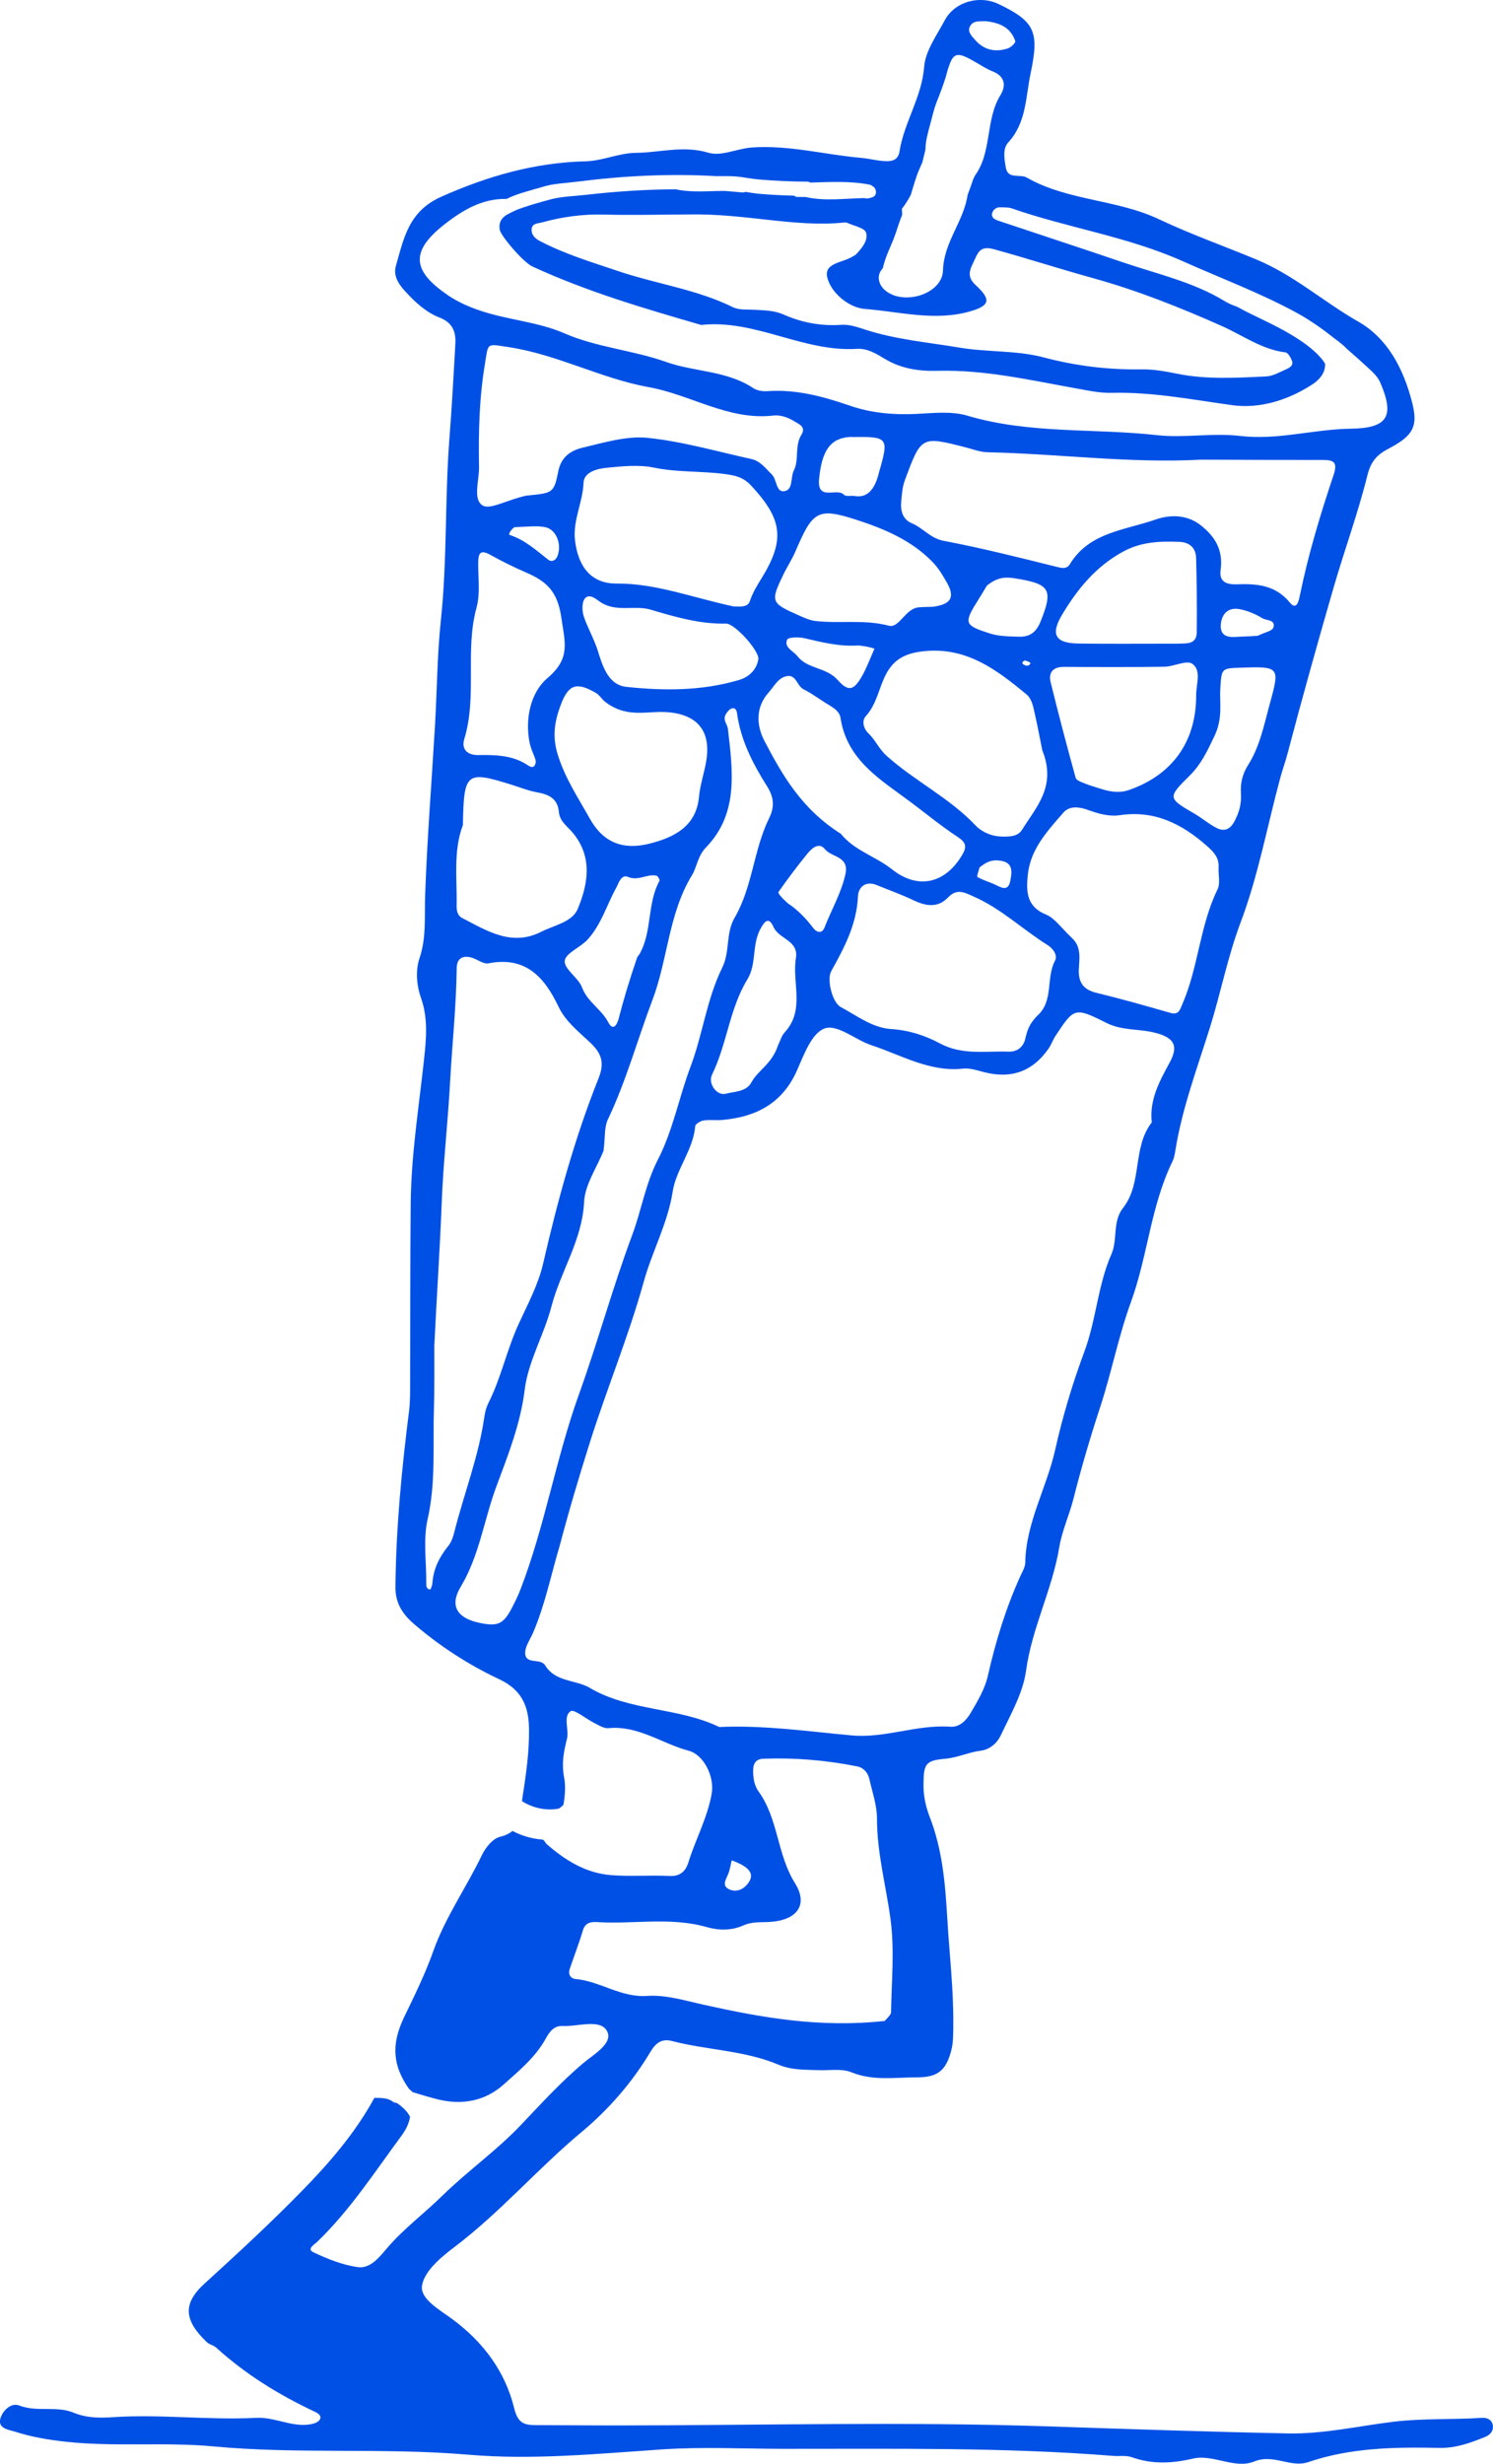 <?xml version="1.0" encoding="UTF-8"?>
<svg id="Layer_2" data-name="Layer 2" xmlns="http://www.w3.org/2000/svg" viewBox="0 0 841.83 1388.25">
  <defs>
    <style>
      .cls-1 {
        fill: #0050e6;
      }
    </style>
  </defs>
  <g id="Layer_1-2" data-name="Layer 1">
    <path class="cls-1" d="M841.73,1366.48c-.61-3.31-3.45-4.32-6.21-4.14-16.55,1.09-33.05.19-49.77,2.19-19.79,2.38-39.38,7.01-59.69,6.59-45.11-.93-90.19-2.47-135.27-3.98-80.74-2.7-161.63-.59-242.46-.52-15.33.01-30.66-.18-45.99-.19-6.72,0-10.33-.94-12.45-9.62-5.02-20.54-17.37-37.11-34.6-49.9-7.15-5.31-18.47-11.46-17.35-19,1.17-7.92,10.36-15.83,17.79-21.42,26.01-19.56,47.18-44.35,72.09-65.1,15.4-12.82,28.67-28.07,39.07-45.49,2.71-4.54,6.14-7.42,11.94-5.9,19.89,5.2,40.96,5.26,60.12,13.35,7.44,3.14,14.92,2.78,22.51,3.09,6.24.26,13.14-1.05,18.59,1.18,12.3,5.02,24.76,2.85,37.12,2.86,11.7,0,16.28-3.97,19.21-15.15,1.21-4.6,1.08-9.62,1.13-14.45.2-20.09-2.21-40.04-3.38-60.02-1.14-19.61-2.76-38.62-9.82-56.88-2.31-5.97-3.62-11.82-3.59-18.16.07-11.82.88-13.84,12.14-14.83,7.1-.63,13.33-3.71,20.21-4.57,5.33-.67,9.32-4.58,11.22-8.62,5.56-11.83,12.54-23.85,14.26-36.44,3.29-24.15,14.81-45.75,18.74-69.65,1.51-9.16,5.7-18.13,8.07-27.54,4.33-17.23,9.45-34.47,14.97-51.31,6.44-19.64,10.32-39.95,17.4-59.36,9.44-25.87,11.12-54.06,23.39-79.14.89-1.82,1.27-3.94,1.59-5.97,3.81-23.91,12.34-46.49,19.52-69.45,6.14-19.62,9.95-39.74,17.31-59.23,9.89-26.2,14.99-54.21,22.34-81.39,1.25-4.63,2.9-9.13,4.13-13.81,8.24-31.24,16.94-62.36,25.93-93.39,6.12-21.12,13.73-41.84,19.03-63.15,1.95-7.84,5.26-11.66,11.92-15.14,14-7.33,16.84-12.53,13.28-26.3-4.77-18.48-13.53-35.77-30.36-45.35-19.47-11.08-36.16-26.15-57.45-34.99-18.23-7.57-36.97-14.19-54.76-22.61-23.97-11.35-51.51-10.33-74.7-23.55-3.78-2.15-10.63,1.23-11.77-5.63-.79-4.7-1.93-10.55,1.4-14.17,10.26-11.18,9.74-25.37,12.56-38.77,4.95-23.52,2.61-29.26-17.96-39.15-10.93-5.25-24.86-1.35-30.46,9.18-4.51,8.48-10.89,17.2-11.59,26.19-1.33,17.15-11.27,31.2-13.88,47.57-.69,4.34-3.29,5.59-7.21,5.56-4.88-.04-9.63-1.44-14.32-1.85-20.63-1.8-40.95-7.35-61.83-5.85-8.21.59-17.17,5.12-24.32,2.96-14.14-4.27-27.25-.1-40.82.05-10.04.11-18.79,4.53-28.5,4.77-28.57.7-55.09,8.27-81.35,19.94-18.53,8.24-21.17,23.5-25.6,38.91-1.49,5.18.84,9.68,5.27,14.47,5.8,6.28,11.61,11.7,19.41,14.77,6.92,2.73,9.21,7.48,8.82,14.66-.98,17.96-1.99,35.89-3.37,53.82-2.6,33.83-1.17,67.92-4.78,101.85-2.12,19.89-2.17,40.06-3.36,60.04-1.88,31.8-4.43,63.62-5.54,95.49-.41,11.72.78,23.37-3.15,35.05-2.34,6.95-1.71,15.2.9,22.62,4.07,11.57,2.84,23.57,1.57,35.15-2.93,26.74-7.18,53.36-7.44,80.33-.32,33.44-.2,66.89-.33,100.34-.02,5.56.1,11.18-.6,16.68-4.17,32.93-7.36,65.91-7.68,99.17-.1,9.67,4.51,15.81,10.96,21.3,14.48,12.33,30.44,22.66,47.56,30.69,12.64,5.93,16.66,15.1,16.81,28.08.16,13.24-1.78,26.06-3.77,39.08-.08.5-.14,1-.2,1.49.56.38,1.31.87,1.99,1.23,5.79,3.05,12.38,4.24,18.88,2.99.52-.38,1.04-.78,1.54-1.23.32-.28.64-.57.95-.86.9-5.25,1.33-10.43.4-15.33-1.54-8.19-.21-14.63,1.58-21.82,1.33-5.32-2.35-12.48,2.03-15.61,1.93-1.38,8.87,4.42,13.63,6.76,2.45,1.21,5.21,3.03,7.65,2.79,16.81-1.66,30.17,8.68,45.31,12.71,8.68,2.31,14.65,14.78,13.02,24.1-2.38,13.62-9.09,25.75-13.15,38.8-1.5,4.83-4.51,7.98-10.63,7.67-11.06-.56-22.21.41-33.22-.5-14.19-1.17-25.86-8.47-36.36-17.72-.84-1.4-1.42-1.98-1.88-2.26-6.03-.43-11.77-2.1-17.11-4.89-1.66,1.42-3.93,2.55-7.08,3.32-4.02.98-8.1,6.02-10.1,10.18-8.74,18.27-20.63,34.95-27.44,54.16-4.56,12.88-10.72,25.35-16.52,37.37-7.66,15.87-6.02,27.75,2.82,40.35.72.58,1.41,1.19,2.08,1.82,4.96,1.45,9.89,3.07,14.92,4.23,13.49,3.12,26.09.61,36.37-8.58,8.71-7.79,17.95-15.37,23.74-25.89,2.15-3.9,4.68-7.28,9.36-7.05,8.75.44,21.38-4.28,25.19,2.92,3.66,6.89-7.94,13.31-13.95,18.43-12.57,10.71-23.55,22.76-34.88,34.67-13.59,14.29-30.03,25.84-44.15,39.69-10.12,9.92-21.55,18.39-30.91,29.25-4.07,4.72-9.36,11.87-16.47,10.92-8.68-1.17-17.27-4.62-25.27-8.41-3.9-1.84.66-4.4,2.2-5.88,18.53-17.84,32.4-39.32,47.56-59.83,2.54-3.44,4.13-6.82,4.79-10.54-1.54-3.19-4.46-5.84-7.58-7.9-.71.04-1.48-.19-2.26-.77-2.85-2.14-6.82-2.03-10.29-2.05-.15.26-.29.52-.45.81-10.75,19.53-25.52,36.44-40.68,51.92-17.47,17.84-36.03,34.98-54.62,51.89-12.74,11.59-11.33,20.94,1.26,33.01,1.44,1.38,3.85,1.75,5.33,3.1,16.53,15.04,35.3,26.57,55.44,36.05,1.77.84,4.28,2.21,2.91,4.56-.81,1.39-3.24,2.22-5.08,2.55-10.56,1.88-20.13-4.16-30.79-3.61-26.79,1.39-53.6-2.14-80.45-.39-7.48.49-14.99.58-22.54-2.54-9.59-3.96-20.54-.14-30.72-4.07-4.55-1.76-9.69,3.29-10.63,7.98-1.04,5.2,5.32,5.81,8.53,6.85,9.16,2.97,18.64,4.55,28.39,5.62,27.79,3.05,55.58.04,83.56,2.66,47.58,4.46,95.68.58,143.57,4.66,36.27,3.09,72.76-.53,109.14-2.98,22.89-1.54,45.97-.34,68.97-.32,61.85.07,123.72-.96,185.47,3.97,3.47.28,7.24-.41,10.38.71,11.55,4.13,22.64,3.6,34.62.81,11.31-2.63,23.53,6.11,34.57,1.61,10.89-4.44,20.4,3.77,30.42.36,24.07-8.19,49.01-8.5,73.97-7.99,9.38.19,17.68-2.91,25.99-6.3,2.47-1.01,4.64-3.31,4.05-6.52ZM686.54,501.04c-10.05,20.54-10.8,43.86-19.83,64.67-1.48,3.4-2.05,6.36-6.94,4.96-13.81-3.96-27.64-7.88-41.59-11.27-7.46-1.81-10.24-6.02-9.87-13.36.31-6.14,1.46-12.62-3.92-17.55-6.31-6.02-9.79-11.24-14.61-13.19-11.08-4.48-11.18-13.1-10.26-22.29,1.45-14.58,11.11-24.79,20.07-35.13,3.63-4.2,9.41-3.1,13.75-1.55,6.01,2.14,11.86,3.91,18.18,2.98,19.43-2.87,34.9,4.86,48.99,17.33,3.89,3.45,6.91,6.59,6.6,12.04-.23,4.15,1.09,8.97-.57,12.36ZM261.01,464.85c.51-29.81,1.85-30.71,27.73-22.6,4.6,1.44,9.14,3.29,13.85,4.14,6.73,1.21,11.87,3.38,12.57,11.29.47,5.24,5.01,8.12,8.04,11.84,11.06,13.56,8.37,28.67,2.55,42.63-3.1,7.45-13.32,9.17-20.62,12.88-16.62,8.43-30.5-.53-44.51-7.76-2.75-1.42-3.22-4.29-3.16-7.14.33-15.16-2-30.53,3.55-45.28ZM268.71,342.29c2.15-7.81.87-16.59.93-24.93.04-5.13.77-8.12,6.87-4.71,6.64,3.7,13.5,7.07,20.48,10.1,11.22,4.87,17.4,10.55,19.5,25.15,2.04,14.12,5.37,23.04-7.77,34.14-9.47,8-12.84,22.73-10.07,36.69,1.52,6.06,3.85,8.88,3.37,11.08-.97,4.43-4.1,1.48-6.02.36-8.23-4.76-17.27-4.85-26.31-4.72-6.47.09-9.58-3.54-7.9-9.06,7.4-24.24.22-49.72,6.92-74.09ZM273.4,205.19c2.05-12.26.58-11.54,13.55-9.58,27.39,4.16,52.14,17.75,78.89,22.55,23.7,4.25,44.92,18.82,70.05,16,4.27-.48,8.15.94,11.88,3.15,3.08,1.83,6.79,3.36,4.11,7.64-3.96,6.34-1.17,14.02-4.27,20.13-2.03,3.99-.18,11.12-5.61,11.71-4.52.49-3.91-6.65-6.82-9.46-3.46-3.34-6.44-7.58-11.48-8.68-19.46-4.26-38.8-9.91-58.51-11.94-11.88-1.22-24.5,2.66-36.49,5.49-6.55,1.54-12.29,4.95-13.96,13.53-2.38,12.24-3.2,12.08-17.83,13.51-10.94,2.3-20.56,8.21-24.81,5.55-5.61-3.51-1.86-14.12-2-21.65-.36-19.38.09-38.67,3.31-57.97ZM483.12,292.95c15.37,5,30.72,11.4,42.6,23.61,3.49,3.59,5.82,7.54,8.22,11.77,5.46,9.58.43,12.42-7.96,13.56-4.95.09-6.33.21-7.72.29-7.77.46-11.16,11.94-17.03,10.39-13.9-3.68-27.71-1.09-41.42-2.67-3.32-.38-6.59-1.93-9.72-3.31-15.45-6.82-15.74-7.62-8.38-22.87,2.11-4.38,4.84-8.48,6.75-12.93,9.77-22.75,12.37-25.08,34.65-17.83ZM461.85,269.87c1.49-15.82,6.31-23.05,17.49-23.66.69-.04,1.39.06,2.08.05,19.29-.27,19.85.49,14.26,19.67q-3.53,15.36-13.75,13.55c-2.04-.35-5.02.43-6.05-.7-3.9-4.27-15.24,3.99-14.03-8.91ZM574.32,358.75c-5.53-.2-10.98-.14-16.46-1.91-13.94-4.49-14.54-5.67-6.77-18.04,1.84-2.93,3.61-5.91,5.41-8.86,6.62-5.4,11.68-4.72,16.36-3.97,19.43,3.08,21,6.44,13.89,24.17-2.48,6.2-6.16,8.84-12.44,8.61ZM579.82,374.93c-.51.25-1.34.13-1.91-.1-1.9-.78-1.93-1.73-.16-2.69,3.83.9,3.88,1.92,2.07,2.79ZM578.91,391.37c1.92,1.59,3.11,4.56,3.72,7.11,1.93,8.03,3.42,16.17,5.07,24.26,8.2,20.43-3.53,32.03-11.36,44.72-2.45,3.97-7.02,3.97-11.28,3.91-5.88-.09-11.45-2.54-15.05-6.34-14.78-15.58-34.28-24.96-50.1-39.17-4.29-3.85-6.33-8.95-10.34-12.77-2.69-2.56-3.74-6.99-1.42-9.53,6.4-6.99,7.41-16.3,11.67-24.12,4.29-7.87,10.53-11.22,19.94-12.38,24.72-3.06,42,10.12,59.15,24.3ZM569.67,496.24c-1.3,6.81-5.63,3.49-9.26,1.89-3.1-1.36-6.42-2.3-9.3-4.01-.48-.28.75-3.48,1.19-5.33,5.19-4.3,8.59-4.32,12.05-3.79,7.19,1.12,6.17,6.78,5.32,11.23ZM486.27,380.53c-4.61,8.33-7.74,9.65-13.86,2.68-6.47-7.36-17.04-6.12-22.76-13.48-2.32-2.98-7.69-4.82-5.85-9.29.58-1.43,6.52-1.59,9.67-.86,10.09,2.33,20.09,4.89,30.58,4.09,5.32.62,7.17,1.22,9.02,1.82-2.24,5.03-4.14,10.25-6.79,15.04ZM314.12,313.75c-.99,2.19-3.23,2.99-4.88,1.71-6.85-5.35-13.24-11.26-21.84-14.03-1.05-.34.94-3.34,2.7-4.39,8.02-.29,12.92-.95,17.47.04,6.34,1.38,9.47,10.22,6.55,16.67ZM331.33,529.39c7.6-8.28,10.69-19.25,15.99-28.91,1.56-2.84,2.91-8.03,6.78-6.38,5.93,2.53,10.79-1.95,16.11-.66.77.19,1.93,2.33,1.64,2.87-7.08,12.87-3.99,28.5-11.26,41.27-.34.6-.83,1.11-1.25,1.66-4.58,13.38-7.71,23.92-10.46,34.55-1.1,4.24-3.36,7.09-5.92,2.21-3.88-7.41-11.7-11.39-14.76-19.59-2.08-5.57-10.15-10.33-9.78-14.98.35-4.3,8.83-7.57,12.92-12.03ZM366.08,475.39c-14.67,3.64-25.86-.49-33.46-14.05-6.55-11.69-14-22.8-18.14-36.16-3.24-10.46-1.7-18.91,1.65-27.87,4.41-11.82,8.96-13.21,19.9-6.85,1.74,1.01,2.97,2.89,4.43,4.36,12.15,10,23.7,5.86,34.5,6.38,17.71.86,26.21,10.13,23.24,27.7-1.14,6.73-3.42,13.16-4.08,20.16-1.55,16.49-13.93,22.83-28.04,26.32ZM353.23,387.03c-10.73-1.16-13.66-12.48-16.62-21.81-3.05-8.18-5.95-13.01-7.55-18.25-.92-3.02-.99-7.76.78-9.81,2.58-3,6.38.56,8.76,2.13,8.96,5.91,19.21,1.52,28.36,4.25,13.89,4.14,27.68,8.15,42.43,7.84,4.95-.1,18.88,15.46,18.19,20.09-.88,5.93-5.45,10.05-10.68,11.61-20.84,6.23-42.44,6.23-63.67,3.94ZM422.81,338.68c-1.25,3.78-5.69,3-9.1,3.04-24.1-5.22-43.98-13.04-65.97-12.91-14.49.09-21.69-9.52-23.5-24.1-1.42-11.41,4.38-21.51,4.78-32.65.22-6,7.54-7.93,12.79-8.45,8.94-.9,18.33-1.89,26.96-.11,13.41,2.76,26.95,1.8,40.33,3.66,5.59.78,10.04,1.73,14.42,6.44,17.56,18.87,19.4,30.38,5.82,52.34-2.57,4.15-4.97,8.05-6.53,12.75ZM433.37,390.23c3.12-3.47,5.49-8.66,10.71-9.32,4.95-.62,5.29,5.64,9.08,7.52,4.9,2.43,9.29,5.88,14.02,8.67,3.08,1.82,6.2,3.85,6.75,7.43,3.65,23.92,22.71,34.82,39.69,47.52,8.79,6.58,17.3,13.58,26.46,19.59,4.62,3.03,5.15,5.47,2.55,9.9-9.56,16.33-25.02,19.94-39.7,8.27-9.21-7.32-21.2-10.51-28.82-20.01-21.98-13.83-32.99-32.99-43.14-52.44-4.54-8.7-4.97-18.95,2.41-27.14ZM448.77,539.86c-2.28,13.88,5.29,29.21-6.3,41.79-1.8,1.95-2.54,4.87-3.78,7.34-3.43,10.54-11.33,14.06-14.97,20.82-2.95,5.48-9.51,5.14-14.51,6.45-5.03,1.32-10.19-5.74-7.73-10.75,8.47-17.27,9.82-37.13,19.97-53.75,5.17-8.45,2.5-18.94,7.03-27.8,2.52-4.92,4.96-7.74,7.68-1.62,3.07,6.9,14.26,7.46,12.61,17.51ZM444.17,508.94c-3.53-3.17-5.68-5.69-5.2-6.38,5.08-7.27,10.43-14.35,16.02-21.24,2.58-3.19,6.71-7.13,10.13-2.86,3.77,4.71,13.9,3.86,11.55,14.23-2.43,10.73-7.94,20.03-11.83,30.07-1.28,3.3-4.27,2.82-6.27.17-4.09-5.42-8.73-10.22-14.4-13.99ZM468.67,547.23c7.41-13.25,14.4-26.43,15.09-42.23.22-4.97,4.17-8.89,10.49-6.33,7.04,2.86,14.22,5.42,21.06,8.69,6.91,3.3,13.6,4.2,19.18-1.63,5.22-5.45,9.5-2.78,14.82-.43,15.34,6.79,27.39,18.46,41.38,27.21,3.13,1.96,5.79,5.74,4.2,8.74-5.21,9.79-.67,22.56-9.85,30.93-5.37,5.34-5.99,9.44-7.05,13.52-1.16,4.43-4.61,7.01-9.29,6.85-13.01-.45-26.12,2.14-38.76-4.66-8.33-4.48-17.54-7.44-27.6-8.09-10.47-.68-19.22-7.53-28.32-12.41-4.78-2.56-7.93-15.52-5.34-20.15ZM600.28,375.74c18.81.17,37.62.2,56.42-.08,5.32-.08,12.3-3.88,15.55-1.65,5.34,3.67,2.19,11.59,2.21,17.64.08,26.32-13.49,44.92-37.73,53.43-8.09,2.84-14.93-.41-22.16-2.55-4.88-1.82-7.63-2.74-8.06-4.29-4.92-17.8-9.63-35.67-14.05-53.6-1.48-6,1.36-8.95,7.83-8.9ZM599.15,345.86c8.56-14.11,18.58-26.45,33.67-34.81,10.57-5.86,21.07-6.16,32.19-5.73,5.73.22,9.26,3.37,9.42,9.06.37,13.93.53,27.86.37,41.79-.08,7.21-5.93,6.27-10.68,6.5-21.33-.03-38.75.19-56.16-.08-13.19-.2-15.79-5.23-8.8-16.74ZM716.06,396.26c-3.29,11.89-5.59,24.26-12.41,34.95-3.1,4.86-4.32,10.18-3.94,15.9.38,5.71-1.03,10.85-3.81,15.93-2.59,4.73-6.04,5.56-10.23,3.33-4.25-2.26-8-5.47-12.17-7.9-15.05-8.75-15.35-8.96-2.56-21.6,6.16-6.09,9.68-13.44,13.26-20.95,5.58-10.89,3.37-19.41,3.86-27.64.71-11.69.55-11.7,11.3-12.06,22-.74,22.41-.63,16.69,20.05ZM688.45,351.04c.77-5.8,4.66-8.76,10.06-7.87,4.62.76,9.27,2.73,13.29,5.18,2.25,1.37,7.65.71,6.17,5.31-.59,1.83-4.57,2.58-7.02,3.8-.62.31-1.27.53-1.91.8-6.29.44-9.06.36-11.81.59-5.75.48-9.68-1.03-8.78-7.81ZM751.86,267.87c-7.4,22.12-14.18,44.47-18.87,67.37-.63,3.1-1.79,9.01-5.67,4.31-8.27-10.04-18.74-10.71-29.99-10.32-5.72.2-10-1.39-9.09-7.96,1.48-10.8-2.56-18.41-10.98-25.14-8.28-6.62-18.12-6.05-25.76-3.37-17.05,5.99-37.24,7.04-48.22,25.08-1.61,2.64-3.86,2.45-7.04,1.66-21.31-5.3-42.62-10.69-64.18-14.78-7.56-1.44-11.6-7.24-17.93-9.89-5.04-2.11-6.46-6.8-5.98-12.16.37-4.13.59-8.12,2.1-12.19,9.23-24.82,9.12-24.85,34.49-18.34,3.99,1.02,8,2.6,12.04,2.69,40.14.84,80.12,6.34,120.37,4.18,25.74.12,47.3.17,68.87.17,6.4,0,8.26,1.49,5.85,8.7ZM546.81,15.1c1.73-3.8,5.7-2.98,9.04-3.17,10.06,1.11,14.48,5.08,16.63,11.27.28.82-2.36,3.46-4.06,4.03-7.17,2.41-13.62,1.04-18.75-4.89-1.81-2.1-4.17-4.36-2.87-7.24ZM496.94,152.2c.31-.41.6-.83.9-1.24,1.13-5.22,3.38-10.03,5.5-15,.05-.12.1-.25.16-.38.54-1.39,1.06-2.78,1.55-4.19,1.13-3.3,2.19-6.89,3.62-10.27-.01-1.14-.05-2.28-.16-3.45,1.98-2.51,3.62-5.15,5.04-7.88,1.42-4.56,2.65-9.2,4.48-13.65.67-1.63,1.38-3.24,2.09-4.84.58-2.29,1.13-4.6,1.67-6.9.06-4.83,1.4-9.6,2.67-14.24,1.19-4.33,2.07-8.62,3.74-12.82,1.85-4.65,3.68-9.43,5.15-14.22.49-1.61.88-3.71,1.64-5.52,2.71-8.61,5.39-8.24,15.59-2.27,2.99,1.75,5.95,3.65,9.15,4.91,7.09,2.8,7.58,8.18,4.34,13.43-8.51,13.77-4.65,32.01-14.33,45.26-.33.72-.68,1.44-1.03,2.15-.43,1.35-.91,2.73-1.42,4.15-.57,1.58-1.15,3.15-1.74,4.73-2.1,14.68-13.46,26.62-13.83,42.33-.32,13.49-22.45,20.19-32.77,11.18-3.54-3.09-4.61-7.79-2.01-11.28ZM466.49,156.45c2.4,9.22,12.7,16.98,21.08,17.62,19.62,1.5,39.43,7.09,59.33,1.4,11.12-3.18,12.29-6.52,3.24-14.81-5.93-5.43-2.63-9.69-.42-14.71,2.16-4.93,4.05-7.35,10.81-5.49,18.56,5.1,36.87,11.04,55.42,16.16,24.98,6.89,49.23,16.52,73,27.09,11.83,5.26,22.51,13.2,35.9,14.86,1.42.18,2.93,2.9,3.64,4.73.94,2.44-1.23,3.87-3.05,4.66-3.77,1.66-7.66,3.97-11.59,4.15-16.65.77-33.49,1.81-49.86-1.49-6.87-1.38-13.58-2.6-20.47-2.5-18.77.28-36.89-1.93-55.28-6.8-15.04-3.98-31.41-2.79-47.17-5.45-17.65-2.97-35.57-4.49-52.7-9.98-4.7-1.5-9.24-3.2-14.13-2.86-11.32.78-22.16-1.26-32.41-5.8-5.36-2.37-10.76-2.34-16.29-2.68-4.13-.25-8.78.26-12.26-1.46-20.56-10.11-43.37-13.12-64.84-20.38-15.02-5.08-30.07-9.57-44.14-16.97-2.58-1.35-4.67-3.37-4.55-6.36.15-3.69,3.47-3.4,6.07-4.12,11.4-3.13,22.89-4.67,34.79-4.36,16,.42,32.02,0,48.03-.07,31.93-.57,59.21,7.34,87.08,4.57.68-.07,1.48-.1,2.07.18,3.71,1.72,9.68,2.81,10.53,5.49,1.36,4.28-2.34,8.83-5.72,12.34-.46.48-1.2.69-1.78,1.08-5.34,3.59-16.52,3.48-14.32,11.95ZM252.17,166.06c-20.27-13.85-20.56-24.87-1.2-39.92,10.36-8.05,21.39-14.38,34.65-14.05,1-.48,2-.95,3.04-1.38,3.52-1.47,7.22-2.52,10.91-3.56,1.19-.43,2.36-.76,3.5-1,.89-.26,1.78-.52,2.66-.8,6.42-2.02,12.86-2.1,19.47-2.95,26.03-3.34,52.28-4.68,78.47-3.16,3.83.07,7.68-.14,11.48.2,4.27.38,8.46,1.34,12.74,1.69,8.92.72,18.03,1.21,26.98,1.21.8,0,1.47.2,2.02.53,11.09-.3,22.71-.97,33.35,1.16.84.17,1.46.53,1.92,1,1.02.55,1.75,1.59,1.76,3.35,0,1.89-1.54,2.84-3.3,3.11-.71.33-1.56.45-2.51.26-.27-.05-.55-.09-.83-.14-11.11.23-22.56,1.84-33.04-.62h-4.23c-.97,0-1.76-.29-2.37-.75-6.5-.15-13.05-.48-19.47-1.03-2.63-.23-5.25-.69-7.86-1.1-.54.26-1.18.39-1.95.31-3.28-.33-6.57-.6-9.85-.84-9.16,0-18.39,1.05-27.44-.91-16.99.05-33.97,1.19-50.9,3.13-6.55.75-13.47.85-19.86,2.58-5.66,1.54-11.44,3.16-16.97,5.11-2.84,1-5.49,2.35-8.08,3.81-2.42,1.71-4.19,3.95-3.46,8.2.58,3.43,13.17,18.24,18.39,20.65,30.63,14.13,62.89,23.6,95.19,32.95,30.43-3.32,57.48,15.35,87.69,13.46,5.9-.37,10.86,2.61,15.52,5.46,9.31,5.68,19.35,7.21,29.94,6.92,26.46-.72,52.14,5.21,77.9,9.84,6.84,1.23,13.55,2.74,20.46,2.57,22.93-.57,45.25,3.82,67.82,6.94,15.64,2.16,31.6-2.85,45.04-11.56,5.25-3.4,7.62-7.5,7.39-11.82-.77-1.27-1.71-2.53-2.85-3.8-4.54-5.02-10.38-8.98-16.13-12.46-9.86-5.96-20.69-10.33-30.79-15.9-2.45-.78-4.83-1.85-6.93-3.13-17.77-10.82-37.9-15.22-57.22-21.79-23.45-7.98-47-15.65-70.49-23.53-1.94-.65-4.08-1.84-3.23-4.41.66-2,2.42-3.23,4.73-3.09,2.08.13,4.3-.07,6.21.6,31.81,11.06,65.31,15.86,96.6,29.84,21.24,9.49,43.16,17.67,63.72,28.8,7.53,4.08,14.48,8.95,21.12,14.24,1.84,1.31,3.64,2.69,5.33,4.13.72.61,1.36,1.26,1.96,1.92,4.24,3.64,8.39,7.4,12.52,11.18,2.52,2.3,5.23,4.91,6.54,7.95,8.33,19.32,4.12,25.81-16.77,26.1-20.78.29-41.15,6.56-62.09,4.08-15.69-1.86-31.63,1.26-47.01-.46-35.58-3.96-71.86-.56-106.89-10.97-9.02-2.68-19.4-1.44-29.11-.98-12.64.6-25.11-.52-36.9-4.57-15.23-5.23-30.38-9.4-46.67-8.27-2.64.18-5.88-.25-7.99-1.66-14.98-9.99-33.13-9.09-49.25-14.81-18.79-6.66-38.9-8.11-57.36-16.13-14.51-6.3-30.67-7.4-45.83-12.24-7.44-2.38-14.05-5.25-20.19-9.45ZM252.61,871.26c-4.87,6.06-8.27,12.79-8.79,20.75-.08,1.28-1,3.64-1.29,3.61-2.42-.29-2.19-2.46-2.18-4.16.06-11.84-1.8-24.13.76-35.42,4.71-20.72,2.9-41.46,3.56-62.19.38-11.83.17-23.68.22-35.52,1.44-29.76,3.21-55.33,4.19-80.93.86-22.59,3.48-45.06,4.7-67.63,1.15-21.38,3.49-42.74,3.73-64.21.06-5.4,3.21-7.37,8.23-6.02,3.32.89,6.79,3.83,9.69,3.27,20.99-4.11,31.57,7.78,39.51,24.45,4,8.39,11.35,14.04,17.87,20.21,6.25,5.92,8.26,11.19,4.7,20.08-13.54,33.86-23.1,68.96-31.29,104.52-2.72,11.81-8.79,23.03-13.83,34.05-6.65,14.53-9.84,30.2-16.98,44.4-1.22,2.43-1.94,5.22-2.33,7.93-3.13,21.78-11.1,42.27-16.56,63.43-.88,3.42-1.63,6.59-3.9,9.4ZM288.93,905.41c-4.93,9.59-7.94,11.09-17.89,9.14-12.96-2.55-17.91-9.39-11.29-20.42,10.52-17.54,13.14-37.71,20.02-56.26,6.43-17.34,13.7-35.34,16.07-54.76,1.95-16,10.93-31.02,15.07-46.92,5.18-19.91,17.37-37.34,18.43-58.9.48-9.78,7.12-19.26,10.96-28.87,1.04-8.34.33-13.2,2.55-17.87,10.28-21.63,16.59-44.8,24.98-66.95,8.79-23.18,9.11-48.79,22.34-70.47,2.92-4.79,3.1-10.68,7.95-15.7,18.49-19.12,15.01-43.18,12.33-66.66-.29-2.56-2.81-4.87-1.47-7.76.57-1.22,1.46-2.44,2.52-3.23,2.33-1.73,3.76-.21,4.05,1.93,2.05,15.38,8.99,28.71,17.1,41.57,3.59,5.7,4.27,11.18,1.08,17.63-8.87,17.92-9.34,38.8-19.59,56.34-4.99,8.54-2.45,18.97-6.9,27.97-8.74,17.68-11.02,37.65-17.87,55.79-6.57,17.37-9.87,35.85-18.47,52.5-6.89,13.35-9.21,28.37-14.45,42.42-11,29.51-19.34,60.11-29.99,89.67-13.08,36.32-19.24,74.49-33.15,110.39-1.25,3.23-2.8,6.36-4.38,9.44ZM332.63,951.07c-8.04-4.7-19.39-3.22-25.19-12.65-2.71-4.4-11.09-.29-11.31-6.91-.13-3.75,2.74-7.64,4.38-11.41,6.87-15.9,10.19-32.89,15.13-49.37,5.64-21.33,11.02-39.08,16.57-56.77,9.67-30.83,22.19-60.84,30.78-91.81,4.76-17.18,13.53-32.87,16.33-50.85,1.94-12.51,11.53-23.33,12.69-36.78.11-1.23,2.94-2.91,4.69-3.18,3.4-.53,6.95.01,10.4-.29,19.17-1.67,34.1-9.29,42.35-28.07,3.83-8.73,8.29-20.84,15.4-23.45,7.33-2.7,17.46,6.44,26.55,9.42,16.8,5.51,32.71,15.18,51.51,13.18,4.16-.44,8.12,1.01,12.19,2.04,15.49,3.9,27.38-.72,36.15-13.36,1.56-2.25,2.44-4.96,3.96-7.24,10.43-15.75,10.7-16.22,28.6-7.23,8.58,4.31,17.59,3.33,26.27,5.28,13.49,3.03,14.03,8.66,9.25,17.41-5.63,10.33-11.35,20.85-9.89,33.37-11.09,14.18-5.15,34.12-16.21,48.22-6.12,7.81-2.9,17.69-6.54,25.99-7.72,17.59-8.62,37.17-15.25,54.92-6.78,18.17-12.32,36.78-16.5,55.43-4.8,21.44-16.45,40.98-16.85,63.51-.05,2.58-1.68,5.2-2.81,7.69-8.19,18.05-13.92,36.84-18.3,56.18-1.64,7.26-5.73,14.14-9.58,20.68-2.4,4.07-6.12,8.29-11.56,7.9-18.87-1.34-36.8,6.64-55.76,4.89-24.79-2.29-49.53-5.85-74.55-4.73-23.09-11.18-50.23-8.73-72.87-21.97ZM420.86,1062.28c-2.55,2.81-6.18,3.75-9.43,2.38-4.54-1.93-2.33-5.3-.94-8.5,1.08-2.47,1.42-5.27,2.09-7.92,11.43,4.1,13.23,8.58,8.28,14.04ZM324.85,1115.14c-3.24-.31-4.65-2.66-3.55-5.9,2.42-7.18,5.18-14.25,7.34-21.51,1.31-4.4,4.49-4.95,7.98-4.73,20.65,1.31,41.5-3.04,62.07,2.88,6.46,1.86,13.84,1.99,20.46-1,4.65-2.1,9.48-1.71,14.31-1.93,15.43-.71,22.67-9.27,14.82-21.81-10.2-16.28-9.39-36.17-20.45-51.57-2.56-3.57-3.15-7.57-3.17-11.84-.03-4.09,1.51-6.62,5.83-6.77,17.81-.64,35.47.83,52.92,4.34,3.53.71,6.01,3.56,6.81,7.19,1.64,7.36,4.28,14.79,4.27,22.18-.03,19.5,5.18,38.11,7.69,57.14,2.24,17.03.52,34.61.24,51.93-.03,1.67-2.27,3.31-3.48,4.96-36.68,3.98-69.19-1.83-101.59-9-10.71-2.37-21.78-5.82-32.44-5.1-14.8,1-26.32-8.15-40.04-9.48Z"/>
  </g>
</svg>